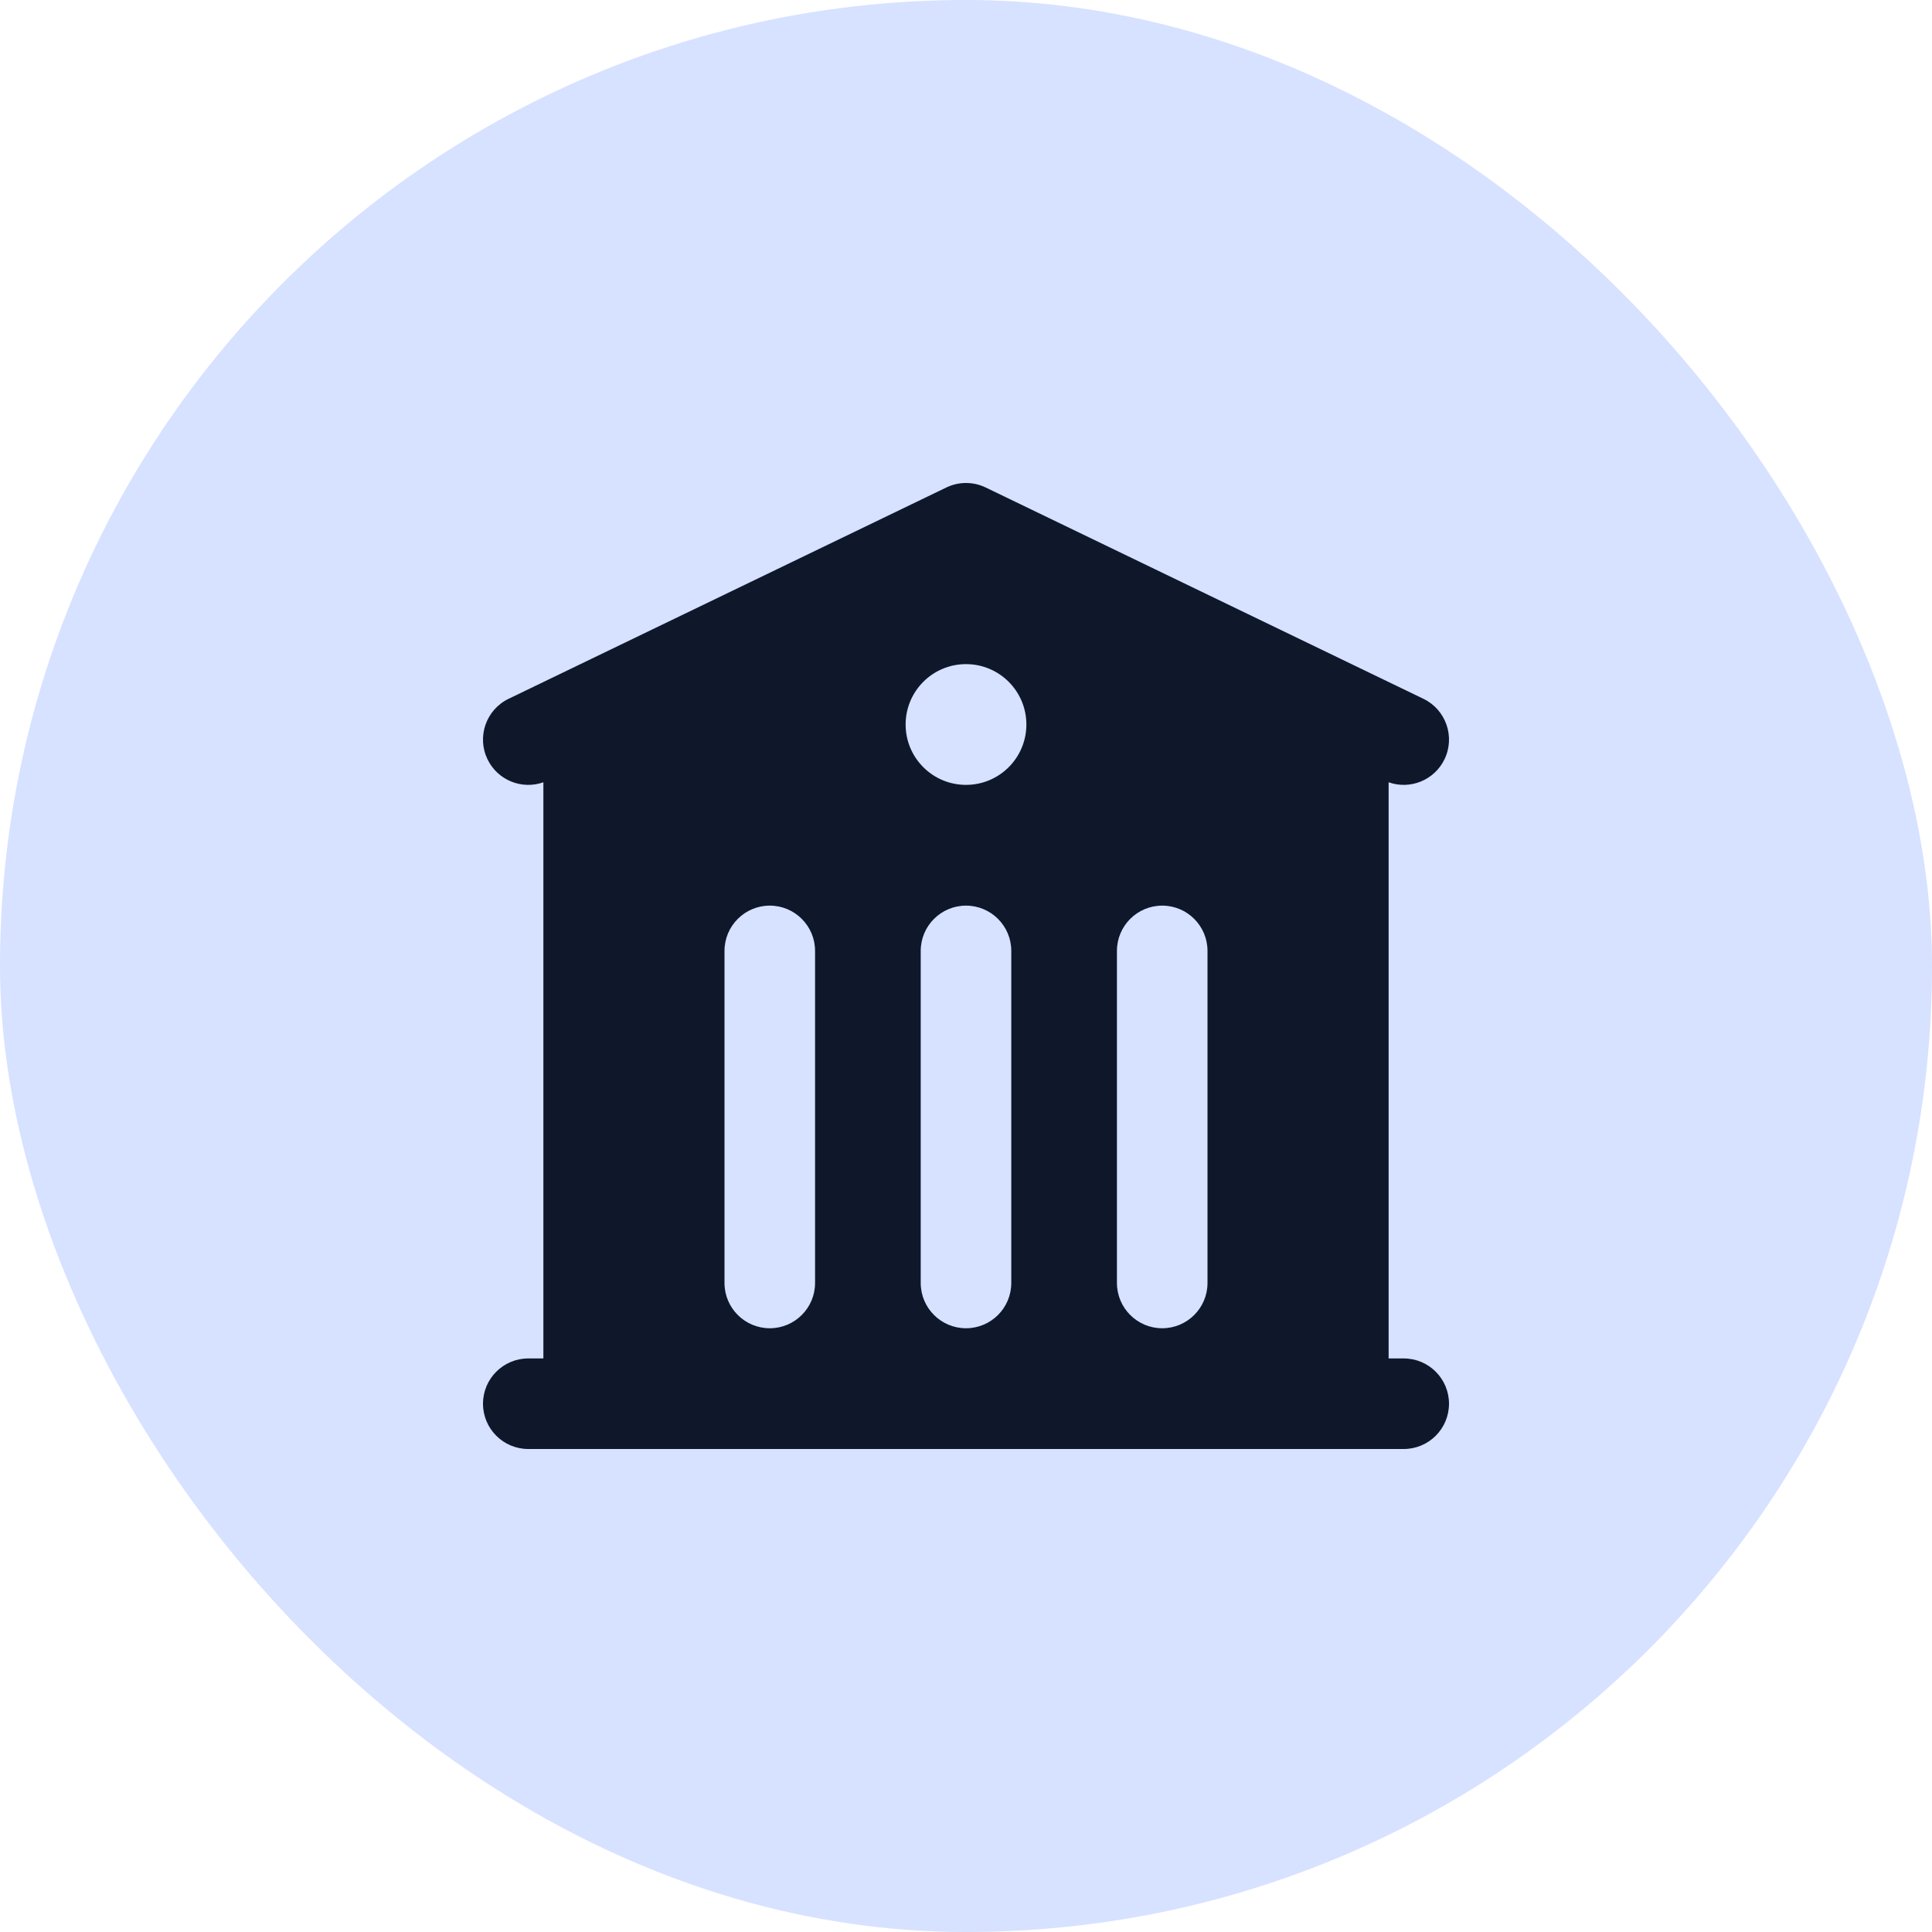 <svg width="64" height="64" viewBox="0 0 64 64" fill="none" xmlns="http://www.w3.org/2000/svg">
<rect width="64" height="64" rx="32" fill="#D6E2FF"/>
<path fill-rule="evenodd" clip-rule="evenodd" d="M31.348 16.149C31.76 15.95 32.24 15.95 32.653 16.149L47.153 23.149C47.898 23.509 48.211 24.406 47.851 25.152C47.515 25.848 46.712 26.167 46 25.914V45H46.5C47.329 45 48 45.672 48 46.5C48 47.328 47.329 48 46.5 48H17.5C16.672 48 16 47.328 16 46.5C16 45.672 16.672 45 17.5 45H18V25.914C17.288 26.167 16.485 25.848 16.149 25.152C15.789 24.406 16.102 23.509 16.848 23.149L31.348 16.149ZM34 24C34 25.105 33.105 26 32 26C30.895 26 30 25.105 30 24C30 22.895 30.895 22 32 22C33.105 22 34 22.895 34 24ZM27 31.5C27 30.672 26.328 30 25.5 30C24.672 30 24 30.672 24 31.5V42.5C24 43.328 24.672 44 25.5 44C26.328 44 27 43.328 27 42.5V31.5ZM33.5 31.5C33.5 30.672 32.828 30 32 30C31.172 30 30.5 30.672 30.5 31.5V42.5C30.5 43.328 31.172 44 32 44C32.828 44 33.5 43.328 33.5 42.5V31.5ZM40 31.5C40 30.672 39.328 30 38.5 30C37.672 30 37 30.672 37 31.5V42.5C37 43.328 37.672 44 38.5 44C39.328 44 40 43.328 40 42.5V31.5Z" fill="#0F172A"/>
</svg>
